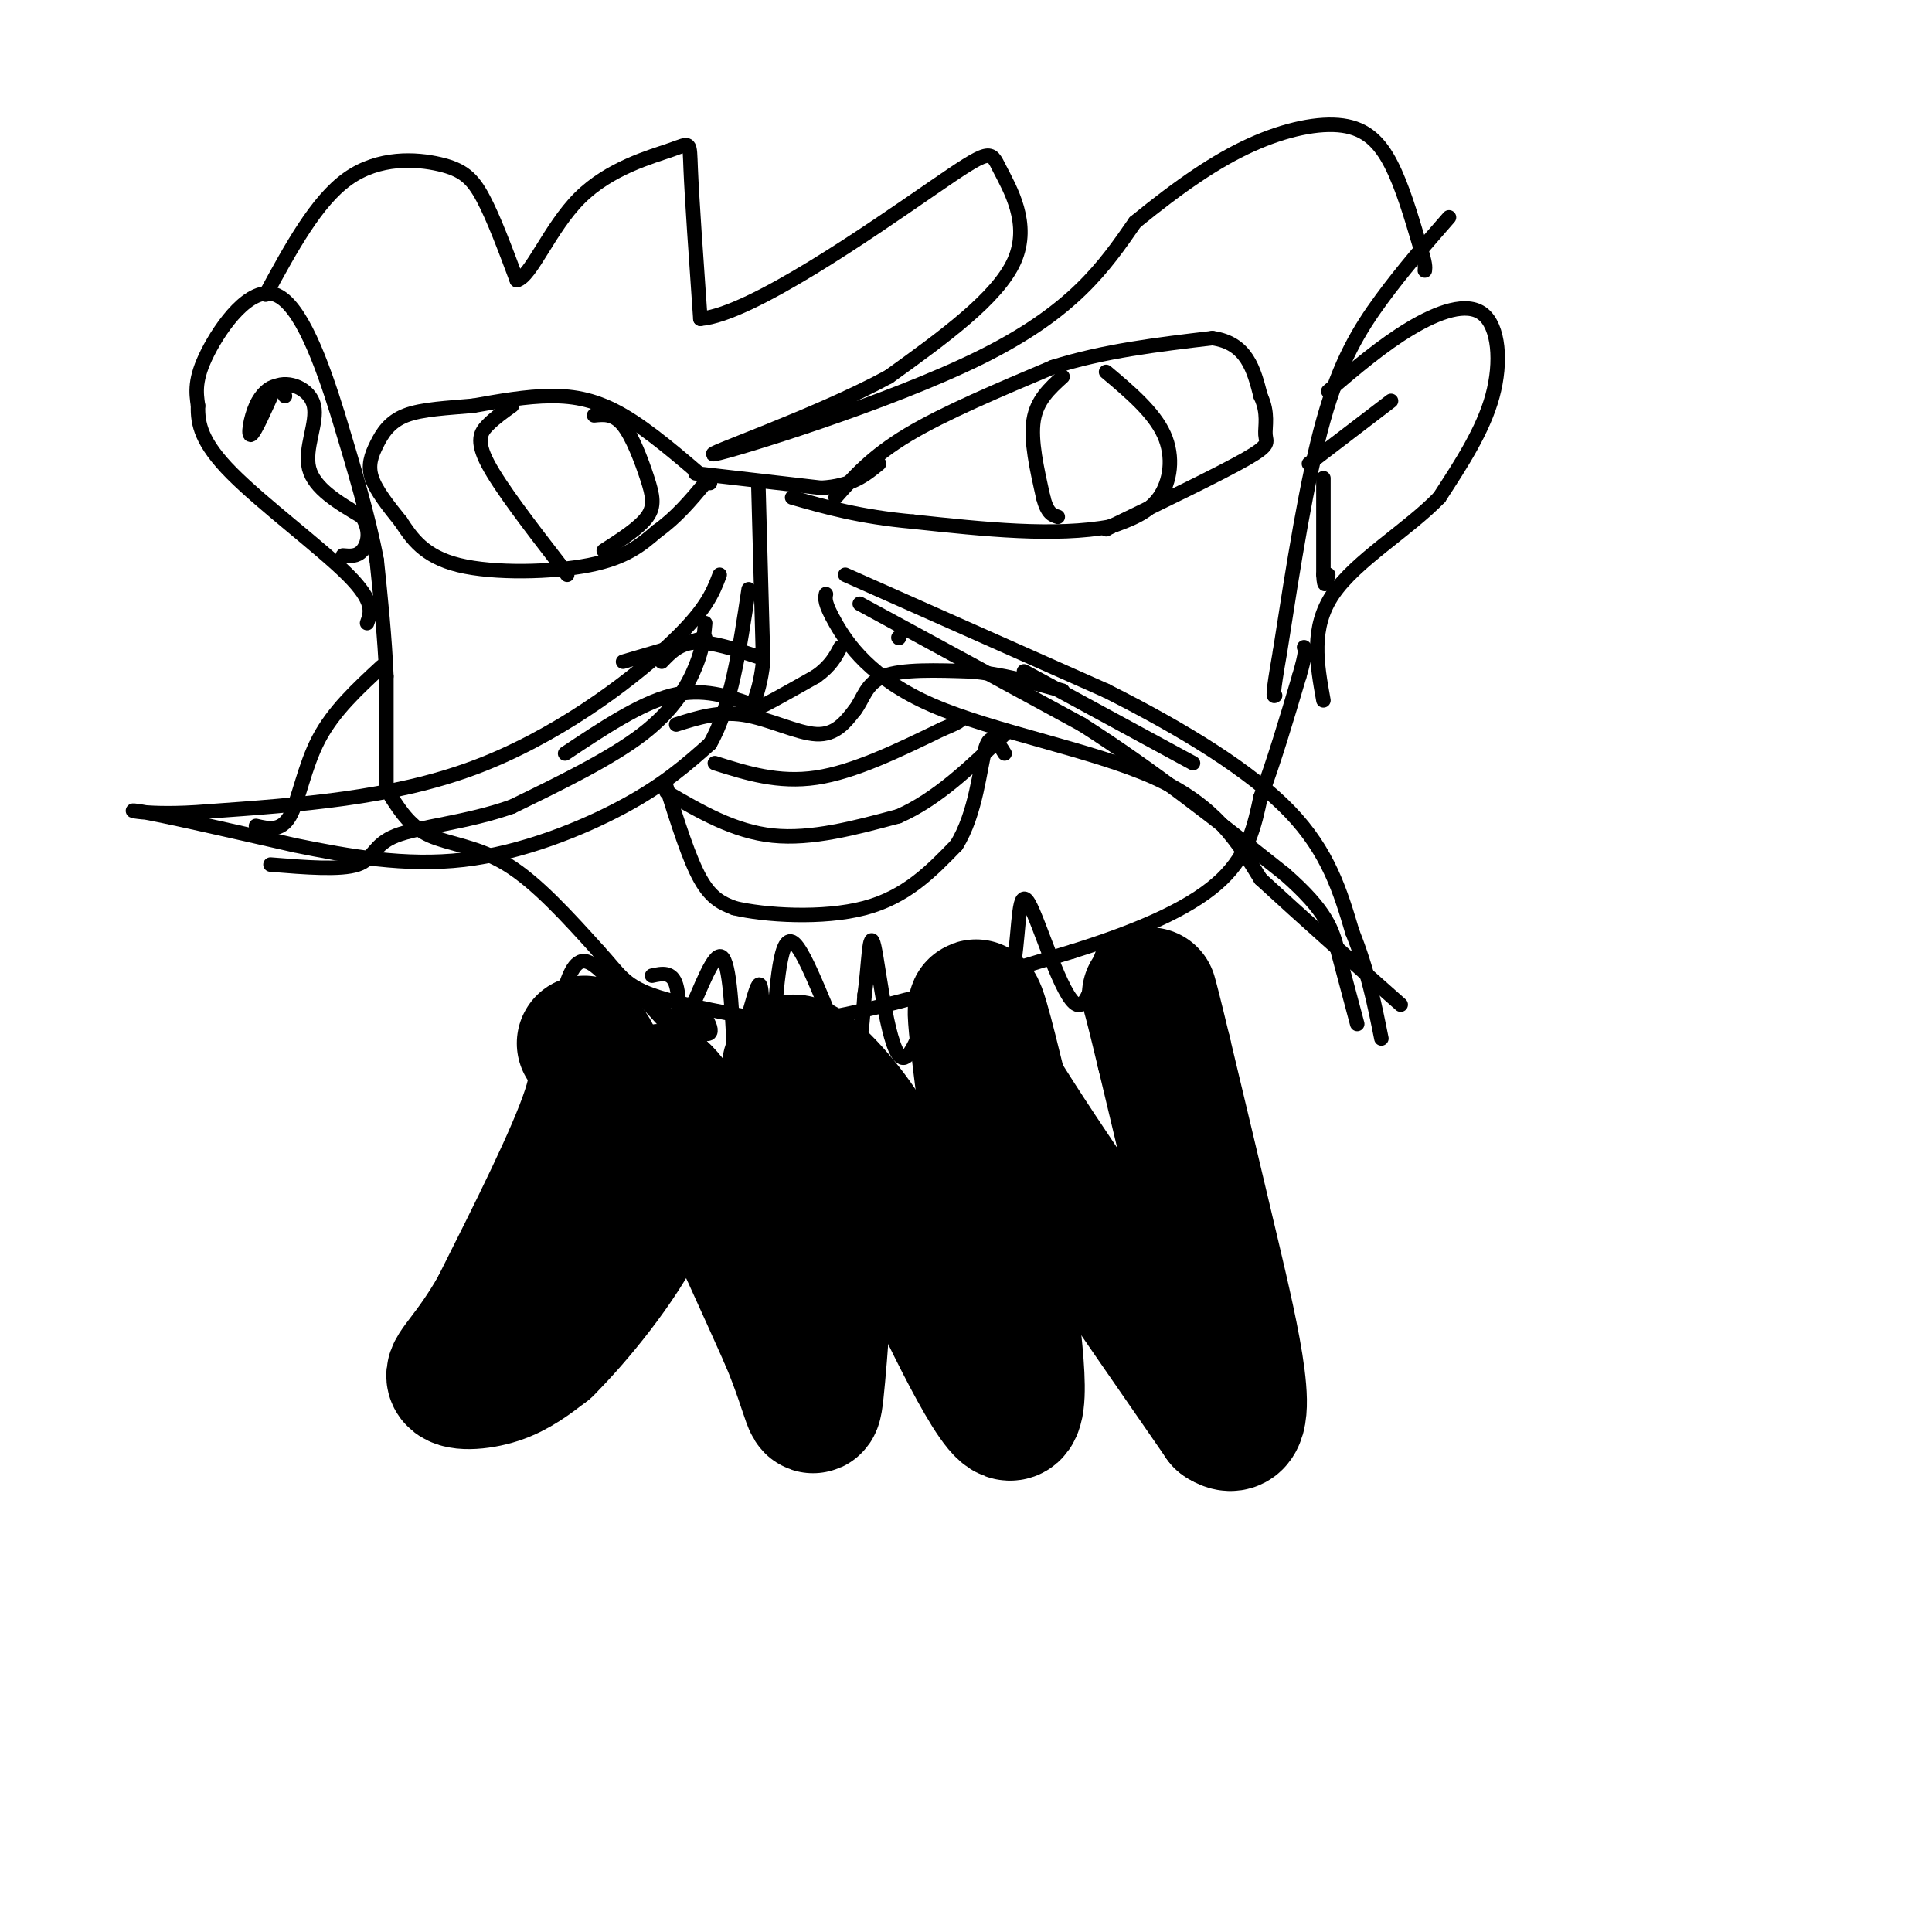 <svg viewBox='0 0 400 400' version='1.1' xmlns='http://www.w3.org/2000/svg' xmlns:xlink='http://www.w3.org/1999/xlink'><g fill='none' stroke='#000000' stroke-width='28' stroke-linecap='round' stroke-linejoin='round'><path d='M121,216c2.000,2.417 4.000,4.833 1,14c-3.000,9.167 -11.000,25.083 -19,41'/><path d='M103,271c-5.393,9.440 -9.375,12.542 -9,14c0.375,1.458 5.107,1.274 9,0c3.893,-1.274 6.946,-3.637 10,-6'/><path d='M113,279c5.822,-5.778 15.378,-17.222 20,-27c4.622,-9.778 4.311,-17.889 4,-26'/><path d='M137,226c5.000,4.167 15.500,27.583 26,51'/><path d='M163,277c5.214,12.405 5.250,17.917 6,11c0.750,-6.917 2.214,-26.262 2,-37c-0.214,-10.738 -2.107,-12.869 -4,-15'/><path d='M167,236c-1.964,-6.440 -4.875,-15.042 -3,-16c1.875,-0.958 8.536,5.726 13,12c4.464,6.274 6.732,12.137 9,18'/><path d='M186,250c6.289,13.467 17.511,38.133 22,42c4.489,3.867 2.244,-13.067 0,-30'/><path d='M208,262c-1.556,-16.667 -5.444,-43.333 -6,-51c-0.556,-7.667 2.222,3.667 5,15'/><path d='M207,226c8.500,13.833 27.250,40.917 46,68'/><path d='M253,294c7.156,4.889 2.044,-16.889 -2,-34c-4.044,-17.111 -7.022,-29.556 -10,-42'/><path d='M241,218c-2.167,-9.000 -2.583,-10.500 -3,-12'/></g>
<g fill='none' stroke='#000000' stroke-width='3' stroke-linecap='round' stroke-linejoin='round'><path d='M81,165c2.022,3.111 4.044,6.222 8,8c3.956,1.778 9.844,2.222 16,6c6.156,3.778 12.578,10.889 19,18'/><path d='M124,197c4.156,4.533 5.044,6.867 11,9c5.956,2.133 16.978,4.067 28,6'/><path d='M163,212c14.500,-1.500 36.750,-8.250 59,-15'/><path d='M222,197c15.711,-4.911 25.489,-9.689 31,-15c5.511,-5.311 6.756,-11.156 8,-17'/><path d='M261,165c2.667,-7.000 5.333,-16.000 8,-25'/><path d='M269,140c1.500,-5.167 1.250,-5.583 1,-6'/><path d='M80,164c0.000,0.000 0.000,-24.000 0,-24'/><path d='M80,140c-0.333,-8.000 -1.167,-16.000 -2,-24'/><path d='M78,116c-1.667,-9.000 -4.833,-19.500 -8,-30'/><path d='M70,86c-3.369,-10.881 -7.792,-23.083 -13,-25c-5.208,-1.917 -11.202,6.452 -14,12c-2.798,5.548 -2.399,8.274 -2,11'/><path d='M41,84c-0.107,3.738 0.625,7.583 7,14c6.375,6.417 18.393,15.405 24,21c5.607,5.595 4.804,7.798 4,10'/><path d='M300,45c-4.778,5.467 -9.556,10.933 -14,17c-4.444,6.067 -8.556,12.733 -12,25c-3.444,12.267 -6.222,30.133 -9,48'/><path d='M265,135c-1.667,9.500 -1.333,9.250 -1,9'/><path d='M275,81c5.613,-4.774 11.226,-9.548 17,-13c5.774,-3.452 11.708,-5.583 15,-3c3.292,2.583 3.940,9.881 2,17c-1.940,7.119 -6.470,14.060 -11,21'/><path d='M298,103c-6.511,6.733 -17.289,13.067 -22,20c-4.711,6.933 -3.356,14.467 -2,22'/><path d='M271,96c0.000,0.000 17.000,-13.000 17,-13'/><path d='M274,99c0.000,0.000 0.000,20.000 0,20'/><path d='M274,119c0.167,3.333 0.583,1.667 1,0'/><path d='M59,82c-0.452,-1.060 -0.905,-2.119 -2,-2c-1.095,0.119 -2.833,1.417 -4,4c-1.167,2.583 -1.762,6.452 -1,6c0.762,-0.452 2.881,-5.226 5,-10'/><path d='M57,80c2.774,-1.298 7.208,0.458 8,4c0.792,3.542 -2.060,8.869 -1,13c1.060,4.131 6.030,7.065 11,10'/><path d='M75,107c1.889,3.067 1.111,5.733 0,7c-1.111,1.267 -2.556,1.133 -4,1'/><path d='M55,61c5.262,-9.696 10.524,-19.393 17,-24c6.476,-4.607 14.167,-4.125 19,-3c4.833,1.125 6.810,2.893 9,7c2.190,4.107 4.595,10.554 7,17'/><path d='M107,58c2.933,-0.649 6.766,-10.772 13,-17c6.234,-6.228 14.871,-8.561 19,-10c4.129,-1.439 3.751,-1.982 4,4c0.249,5.982 1.124,18.491 2,31'/><path d='M145,66c10.463,-0.850 35.619,-18.475 48,-27c12.381,-8.525 11.987,-7.949 14,-4c2.013,3.949 6.432,11.271 3,19c-3.432,7.729 -14.716,15.864 -26,24'/><path d='M184,78c-15.060,8.190 -39.708,16.667 -36,16c3.708,-0.667 35.774,-10.476 55,-20c19.226,-9.524 25.613,-18.762 32,-28'/><path d='M235,46c9.375,-7.640 16.812,-12.738 24,-16c7.188,-3.262 14.128,-4.686 19,-4c4.872,0.686 7.678,3.482 10,8c2.322,4.518 4.161,10.759 6,17'/><path d='M294,51c1.167,3.667 1.083,4.333 1,5'/><path d='M116,208c1.250,-4.583 2.500,-9.167 5,-9c2.500,0.167 6.250,5.083 10,10'/><path d='M131,209c0.606,0.274 -2.879,-4.040 0,-3c2.879,1.040 12.121,7.434 15,8c2.879,0.566 -0.606,-4.695 -2,-6c-1.394,-1.305 -0.697,1.348 0,4'/><path d='M144,212c0.105,1.199 0.368,2.198 0,3c-0.368,0.802 -1.368,1.408 -4,-1c-2.632,-2.408 -6.895,-7.831 -9,-9c-2.105,-1.169 -2.053,1.915 -2,5'/><path d='M135,202c2.077,-0.452 4.155,-0.905 5,2c0.845,2.905 0.458,9.167 2,7c1.542,-2.167 5.012,-12.762 7,-13c1.988,-0.238 2.494,9.881 3,20'/><path d='M152,218c1.563,-0.727 3.969,-12.546 5,-14c1.031,-1.454 0.685,7.456 1,12c0.315,4.544 1.291,4.723 2,-2c0.709,-6.723 1.153,-20.349 4,-19c2.847,1.349 8.099,17.671 11,22c2.901,4.329 3.450,-3.336 4,-11'/><path d='M179,206c0.845,-5.764 0.959,-14.674 2,-10c1.041,4.674 3.011,22.933 6,23c2.989,0.067 6.997,-18.059 10,-19c3.003,-0.941 5.001,15.303 7,18c1.999,2.697 4.000,-8.151 6,-19'/><path d='M210,199c1.085,-7.223 0.799,-15.781 3,-12c2.201,3.781 6.889,19.900 10,21c3.111,1.100 4.645,-12.819 7,-13c2.355,-0.181 5.530,13.377 7,18c1.470,4.623 1.235,0.312 1,-4'/><path d='M238,209c0.289,-1.689 0.511,-3.911 1,-4c0.489,-0.089 1.244,1.956 2,4'/><path d='M149,119c-1.422,3.756 -2.844,7.511 -11,15c-8.156,7.489 -23.044,18.711 -40,25c-16.956,6.289 -35.978,7.644 -55,9'/><path d='M43,168c-13.089,1.089 -18.311,-0.689 -14,0c4.311,0.689 18.156,3.844 32,7'/><path d='M61,175c11.119,2.262 22.917,4.417 35,3c12.083,-1.417 24.452,-6.405 33,-11c8.548,-4.595 13.274,-8.798 18,-13'/><path d='M147,154c4.333,-7.500 6.167,-19.750 8,-32'/><path d='M171,123c-0.179,0.935 -0.357,1.869 2,6c2.357,4.131 7.250,11.458 20,17c12.750,5.542 33.357,9.298 46,15c12.643,5.702 17.321,13.351 22,21'/><path d='M261,182c8.500,7.833 18.750,16.917 29,26'/><path d='M175,119c0.000,0.000 54.000,24.000 54,24'/><path d='M229,143c16.267,8.178 29.933,16.622 38,25c8.067,8.378 10.533,16.689 13,25'/><path d='M280,193c3.167,7.833 4.583,14.917 6,22'/><path d='M148,158c6.583,2.083 13.167,4.167 21,3c7.833,-1.167 16.917,-5.583 26,-10'/><path d='M195,151c4.833,-2.000 3.917,-2.000 3,-2'/><path d='M138,164c7.000,4.083 14.000,8.167 22,9c8.000,0.833 17.000,-1.583 26,-4'/><path d='M186,169c8.000,-3.500 15.000,-10.250 22,-17'/><path d='M138,163c2.333,7.417 4.667,14.833 7,19c2.333,4.167 4.667,5.083 7,6'/><path d='M152,188c6.244,1.511 18.356,2.289 27,0c8.644,-2.289 13.822,-7.644 19,-13'/><path d='M198,175c4.111,-6.511 4.889,-16.289 6,-20c1.111,-3.711 2.556,-1.356 4,1'/><path d='M157,100c0.000,0.000 1.000,37.000 1,37'/><path d='M158,137c-0.867,8.289 -3.533,10.511 -2,10c1.533,-0.511 7.267,-3.756 13,-7'/><path d='M169,140c3.000,-2.167 4.000,-4.083 5,-6'/><path d='M173,103c3.750,-4.250 7.500,-8.500 15,-13c7.500,-4.500 18.750,-9.250 30,-14'/><path d='M218,76c10.500,-3.333 21.750,-4.667 33,-6'/><path d='M251,70c7.167,1.000 8.583,6.500 10,12'/><path d='M261,82c1.679,3.536 0.875,6.375 1,8c0.125,1.625 1.179,2.036 -4,5c-5.179,2.964 -16.589,8.482 -28,14'/><path d='M230,109c-11.500,2.167 -26.250,0.583 -41,-1'/><path d='M189,108c-11.000,-1.000 -18.000,-3.000 -25,-5'/><path d='M147,100c-6.289,-5.422 -12.578,-10.844 -18,-14c-5.422,-3.156 -9.978,-4.044 -15,-4c-5.022,0.044 -10.511,1.022 -16,2'/><path d='M98,84c-5.317,0.482 -10.611,0.686 -14,2c-3.389,1.314 -4.874,3.738 -6,6c-1.126,2.262 -1.893,4.360 -1,7c0.893,2.640 3.447,5.820 6,9'/><path d='M83,108c2.202,3.345 4.708,7.208 12,9c7.292,1.792 19.369,1.512 27,0c7.631,-1.512 10.815,-4.256 14,-7'/><path d='M136,110c4.000,-2.833 7.000,-6.417 10,-10'/><path d='M144,98c0.000,0.000 26.000,3.000 26,3'/><path d='M170,101c6.333,-0.333 9.167,-2.667 12,-5'/><path d='M220,78c-2.667,2.417 -5.333,4.833 -6,9c-0.667,4.167 0.667,10.083 2,16'/><path d='M216,103c0.833,3.333 1.917,3.667 3,4'/><path d='M229,77c4.956,4.178 9.911,8.356 12,13c2.089,4.644 1.311,9.756 -1,13c-2.311,3.244 -6.156,4.622 -10,6'/><path d='M230,109c-1.667,1.000 -0.833,0.500 0,0'/><path d='M106,84c-1.778,1.267 -3.556,2.533 -5,4c-1.444,1.467 -2.556,3.133 0,8c2.556,4.867 8.778,12.933 15,21'/><path d='M116,117c2.500,3.500 1.250,1.750 0,0'/><path d='M123,86c2.024,-0.202 4.048,-0.405 6,2c1.952,2.405 3.833,7.417 5,11c1.167,3.583 1.619,5.738 0,8c-1.619,2.262 -5.310,4.631 -9,7'/><path d='M146,129c-0.222,2.578 -0.444,5.156 -2,9c-1.556,3.844 -4.444,8.956 -11,14c-6.556,5.044 -16.778,10.022 -27,15'/><path d='M106,167c-9.345,3.321 -19.208,4.125 -24,6c-4.792,1.875 -4.512,4.821 -8,6c-3.488,1.179 -10.744,0.589 -18,0'/><path d='M178,125c0.000,0.000 46.000,25.000 46,25'/><path d='M224,150c14.667,9.333 28.333,20.167 42,31'/><path d='M266,181c8.800,7.711 9.800,11.489 11,16c1.200,4.511 2.600,9.756 4,15'/><path d='M140,150c4.422,-1.400 8.844,-2.800 14,-2c5.156,0.800 11.044,3.800 15,4c3.956,0.200 5.978,-2.400 8,-5'/><path d='M177,147c1.778,-2.289 2.222,-5.511 6,-7c3.778,-1.489 10.889,-1.244 18,-1'/><path d='M201,139c6.167,0.500 12.583,2.250 19,4'/><path d='M212,139c0.000,0.000 35.000,19.000 35,19'/><path d='M156,146c-5.250,-1.833 -10.500,-3.667 -17,-2c-6.500,1.667 -14.250,6.833 -22,12'/><path d='M129,137c0.000,0.000 17.000,-5.000 17,-5'/><path d='M137,137c1.833,-1.917 3.667,-3.833 7,-4c3.333,-0.167 8.167,1.417 13,3'/><path d='M186,132c0.000,0.000 0.100,0.100 0.1,0.1'/><path d='M79,138c-4.978,4.600 -9.956,9.200 -13,15c-3.044,5.800 -4.156,12.800 -6,16c-1.844,3.200 -4.422,2.600 -7,2'/></g>
</svg>